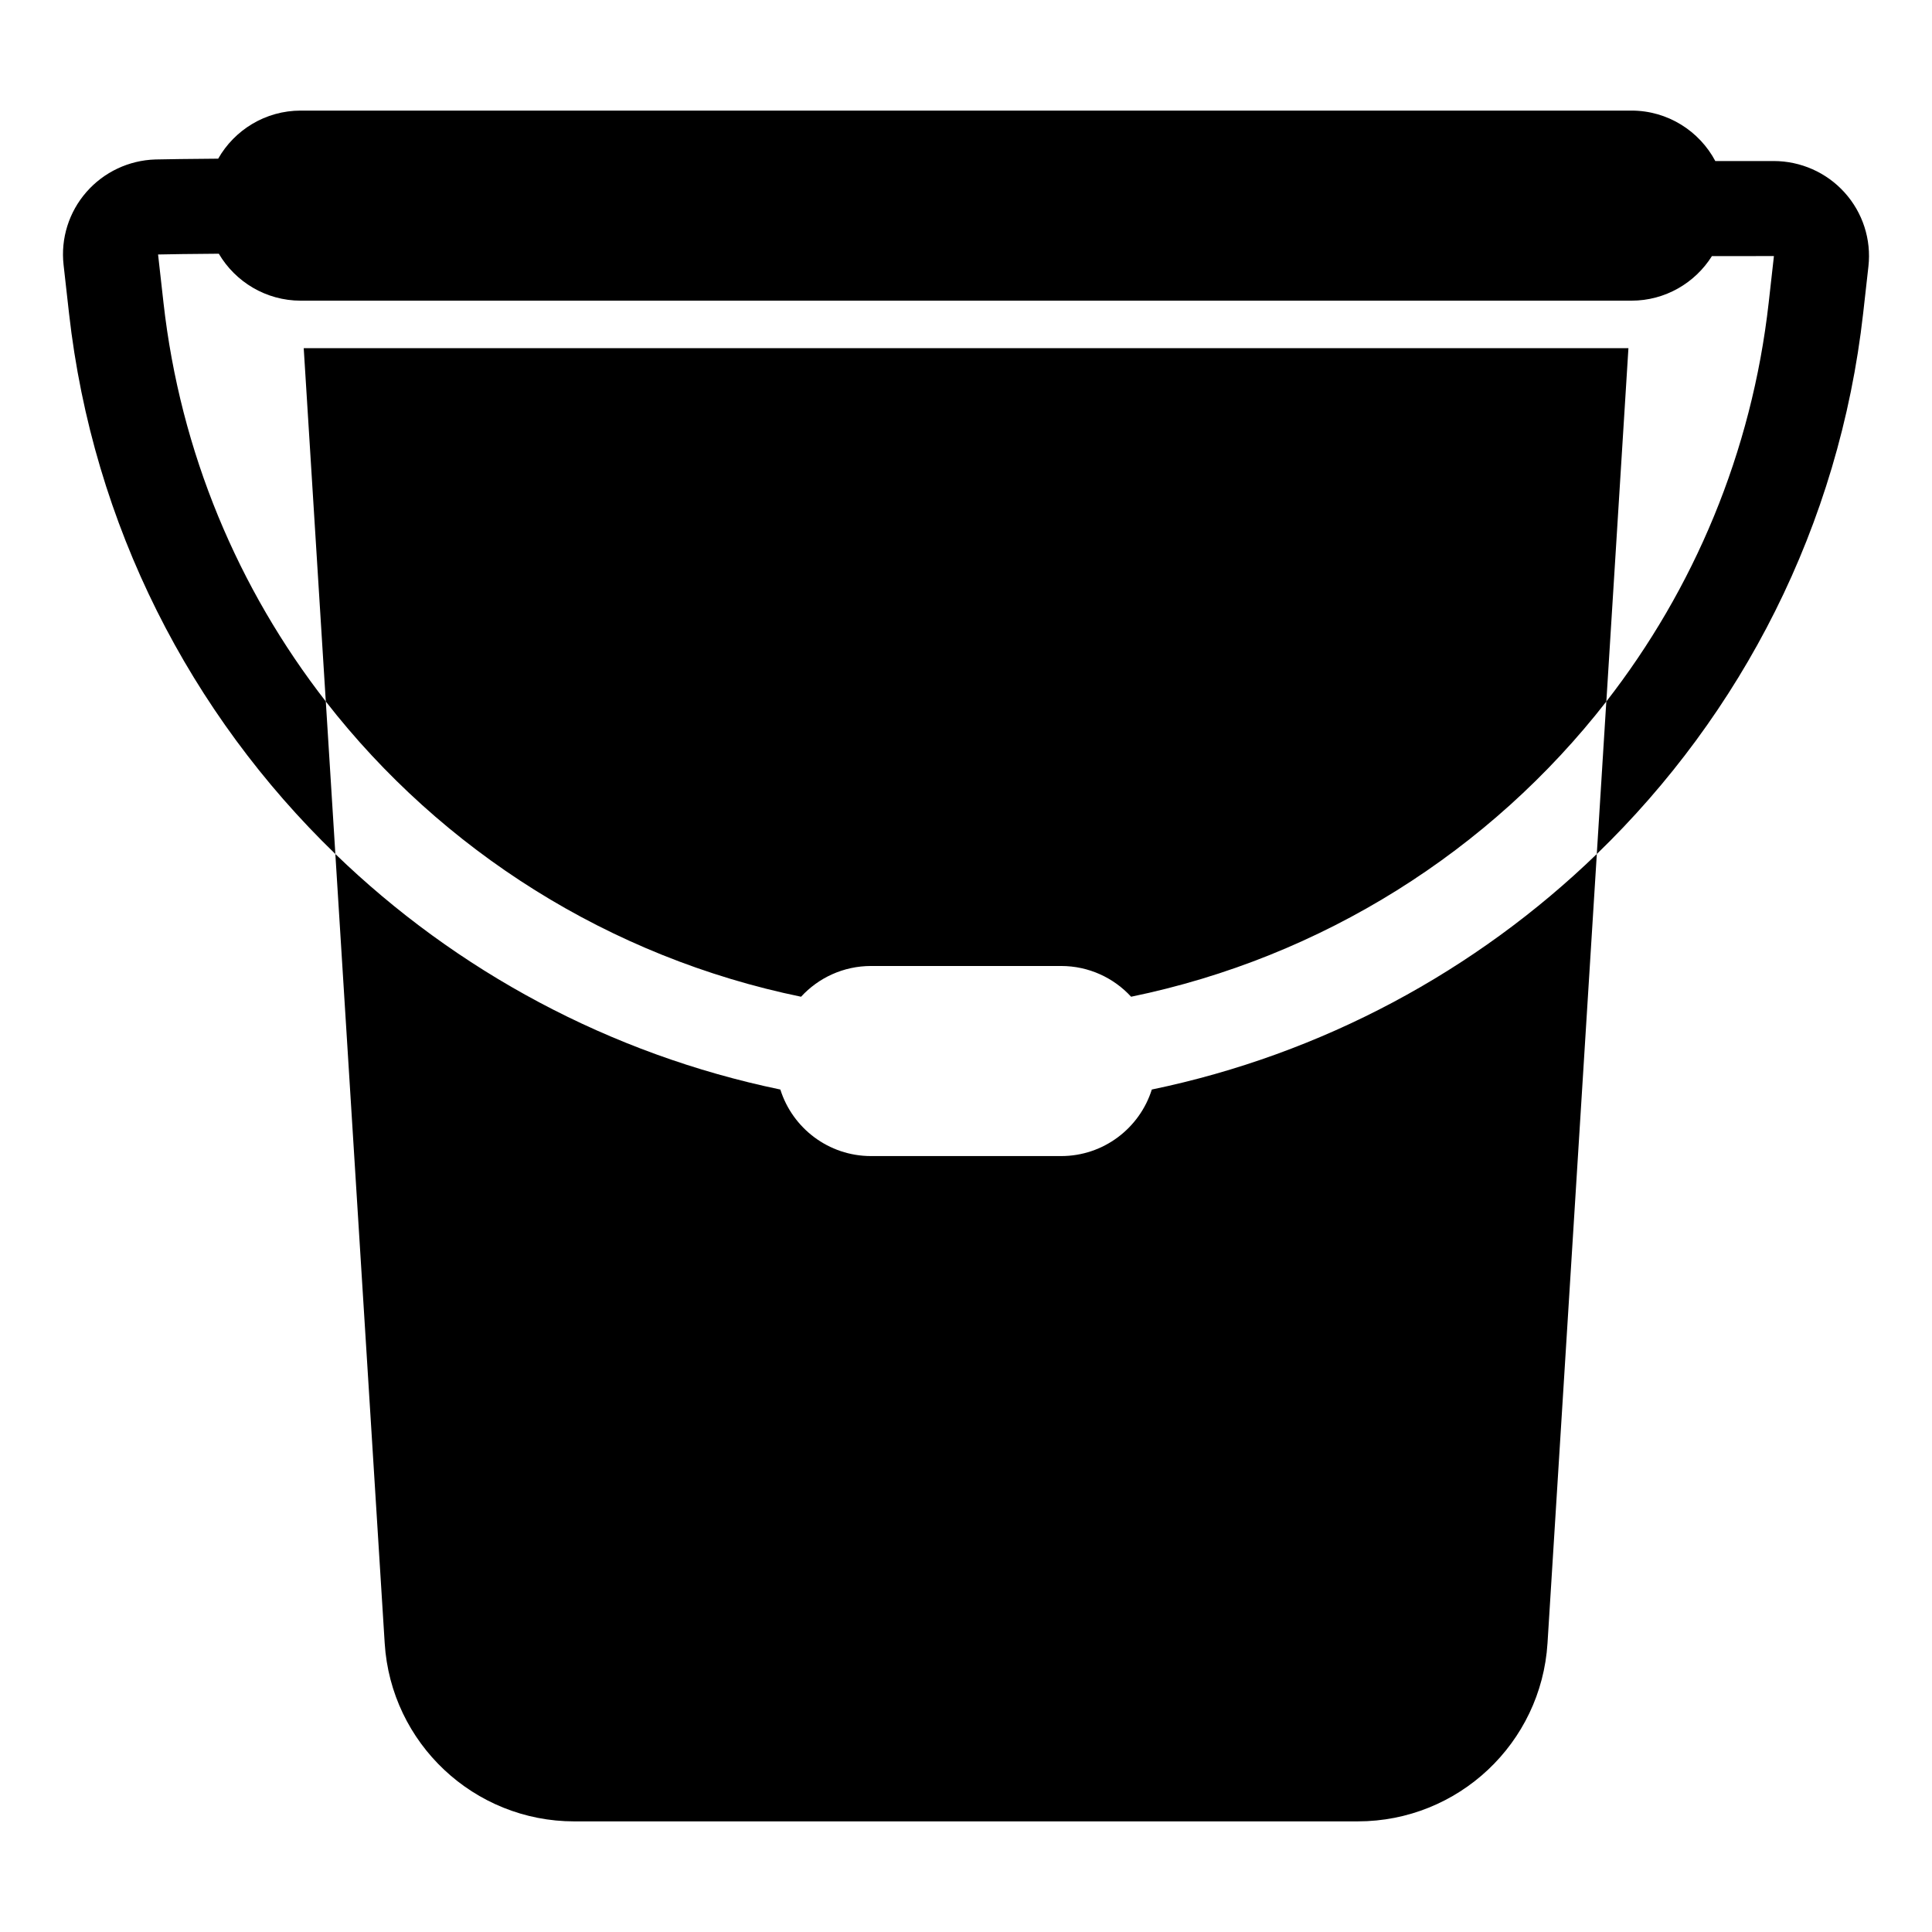<?xml version="1.0" encoding="UTF-8"?>
<!-- Uploaded to: ICON Repo, www.svgrepo.com, Generator: ICON Repo Mixer Tools -->
<svg fill="#000000" width="800px" height="800px" version="1.1" viewBox="144 144 512 512" xmlns="http://www.w3.org/2000/svg">
 <g fill-rule="evenodd">
  <path d="m232.87 370.32c32.031 30.988 72.738 53.035 117.93 62.418 3.215 10.215 12.766 17.633 24.039 17.633h50.371c11.262 0 20.816-7.418 24.031-17.633 45.18-9.379 85.887-31.422 117.93-62.418l2.523-40.414c-30.762 39.531-75.211 67.797-125.94 78.238-4.606-5.012-11.211-8.148-18.543-8.148h-50.371c-7.336 0-13.945 3.137-18.551 8.148-50.734-10.441-95.191-38.711-125.95-78.246l-5.848-93.625h351.06l-21.445 343.18c-1.664 26.543-23.68 47.23-50.281 47.23-56.648 0-150.95 0.004-207.6 0.004-26.605 0-48.621-20.68-50.277-47.23z"/>
  <path d="m201.82 186.05c4.332-7.609 12.52-12.742 21.895-12.742h352.62c9.633 0 18.012 5.422 22.242 13.371l15.453-0.004c7.176 0 14.008 3.031 18.793 8.328 4.832 5.344 7.129 12.477 6.328 19.605-0.402 3.574-0.867 7.738-1.391 12.395-6.324 56.336-32.25 106.24-70.59 143.32l2.523-40.414c23.168-29.773 38.566-65.945 43.031-105.71l1.383-12.32c-0.023-0.008-0.047-0.016-0.074-0.016l-16.355 0.008c-4.457 7.094-12.355 11.812-21.344 11.812h-352.62c-9.25 0-17.348-5.004-21.727-12.445-7.035 0.059-13.641 0.129-16.031 0.203-0.023 0-0.047 0-0.062 0.016l1.43 12.746c4.457 39.762 19.855 75.926 43.02 105.7l2.531 40.422c-38.348-37.094-64.262-86.992-70.586-143.31-0.543-4.848-1.027-9.164-1.441-12.828-0.785-6.996 1.41-14 6.074-19.32 4.613-5.266 11.234-8.395 18.27-8.605 2.465-0.074 9.352-0.152 16.629-0.211z"/>
 </g>
</svg>
